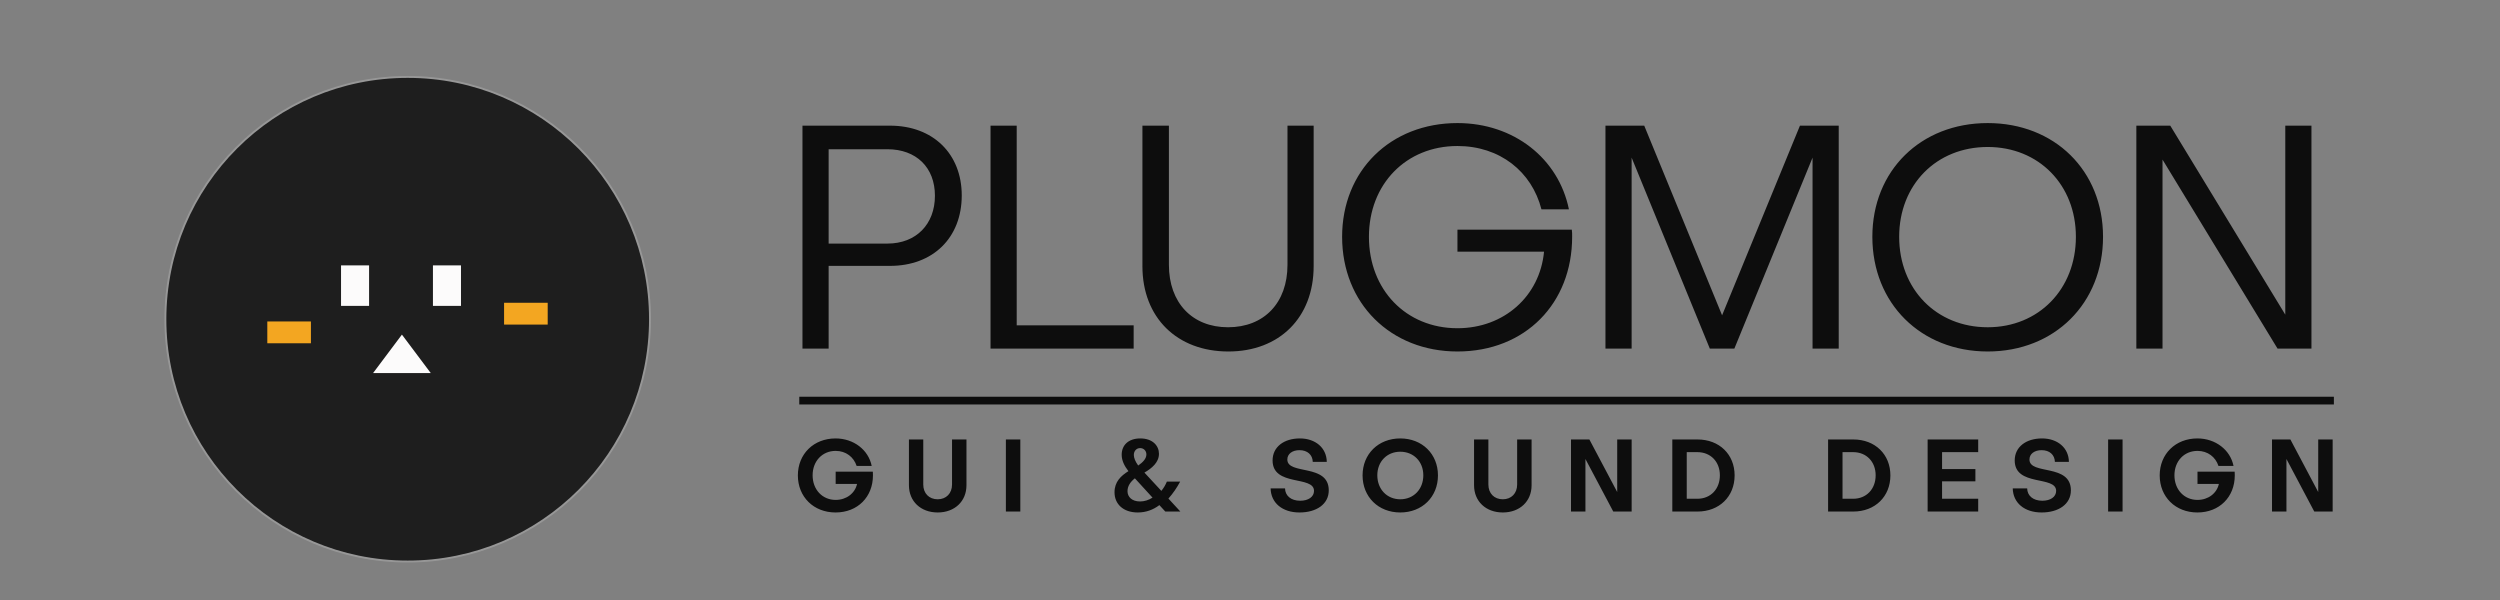 <?xml version="1.0" encoding="UTF-8"?>
<svg width="1300px" height="312px" viewBox="0 0 1300 312" version="1.1" xmlns="http://www.w3.org/2000/svg" xmlns:xlink="http://www.w3.org/1999/xlink">
    <rect x="0" y="0" width="1300" height="312" fill="#808080" stroke="none"/>
    <!-- Generator: Sketch 64 (93537) - https://sketch.com -->
    <title>logo_mon-publica-book</title>
    <desc>Created with Sketch.</desc>
    <g id="logo_mon-publica-book" stroke="none" stroke-width="1" fill="none" fill-rule="evenodd">
        <path d="M434.492,266.486 C445.94,266.486 453.932,258.44 453.932,247.208 C453.932,246.56 453.878,245.804 453.878,245.264 L434.546,245.264 L434.546,251.636 L445.67,251.636 C444.59,256.55 440.108,259.952 434.546,259.952 C427.58,259.952 422.558,254.552 422.558,247.154 C422.558,239.81 427.58,234.464 434.546,234.464 C439.892,234.464 443.942,237.65 445.454,242.294 L453.284,242.294 C451.61,233.924 443.888,227.984 434.492,227.984 C423.098,227.984 414.89,236.084 414.89,247.208 C414.89,258.386 423.098,266.486 434.492,266.486 Z M487.604,266.486 C496.406,266.486 502.562,260.708 502.562,252.338 L502.562,228.524 L495.056,228.524 L495.056,251.96 C495.056,256.55 492.032,259.628 487.604,259.628 C483.122,259.628 480.098,256.55 480.098,251.96 L480.098,228.524 L472.646,228.524 L472.646,252.338 C472.646,260.708 478.802,266.486 487.604,266.486 Z M530.564,266 L530.564,228.524 L523.058,228.524 L523.058,266 L530.564,266 Z M591.644,266.486 C596.018,266.486 599.744,265.028 602.876,262.652 L605.954,266 L613.784,266 L607.574,259.25 C609.95,256.604 612.002,253.58 613.676,250.448 L606.764,250.448 C606.116,252.068 605.144,253.742 603.902,255.254 L595.1,245.75 C598.826,243.59 602.66,240.512 602.66,235.976 C602.66,231.818 599.42,227.984 592.94,227.984 C586.838,227.984 583.274,231.44 583.274,236.462 C583.274,239.486 584.678,242.294 586.784,244.994 C582.896,247.424 579.548,250.502 579.548,256.01 C579.548,262.004 583.976,266.486 591.644,266.486 Z M591.86,242.078 C590.348,239.972 589.592,238.136 589.592,236.57 C589.592,234.518 590.942,233.006 592.886,233.006 C594.722,233.006 596.126,234.41 596.126,236.3 C596.126,238.514 594.29,240.404 591.86,242.078 Z M592.832,260.762 C588.674,260.762 586.298,258.44 586.298,255.416 C586.298,252.77 587.81,250.556 590.132,248.72 L599.312,258.764 C597.368,260.006 595.154,260.762 592.832,260.762 Z M675.728,266.486 C684.638,266.486 690.956,262.112 690.956,254.984 C690.956,240.89 669.41,247.154 669.41,238.946 C669.41,235.976 672.056,234.086 675.728,234.086 C679.832,234.086 682.532,236.462 682.64,240.188 L689.93,240.188 C689.822,232.844 683.99,227.984 675.944,227.984 C667.628,227.984 661.742,232.412 661.742,239.432 C661.742,253.202 683.288,247.154 683.288,255.254 C683.288,258.386 680.318,260.384 676.106,260.384 C671.192,260.384 668.276,257.684 668.222,253.958 L660.716,253.958 C660.878,261.518 666.818,266.486 675.728,266.486 Z M728.138,266.486 C739.532,266.486 747.74,258.386 747.74,247.208 C747.74,236.084 739.532,227.984 728.138,227.984 C716.744,227.984 708.536,236.084 708.536,247.208 C708.536,258.386 716.744,266.486 728.138,266.486 Z M728.138,259.628 C721.226,259.628 716.204,254.39 716.204,247.154 C716.204,240.026 721.226,234.896 728.138,234.896 C735.104,234.896 740.126,240.026 740.126,247.154 C740.126,254.39 735.104,259.628 728.138,259.628 Z M781.466,266.486 C790.268,266.486 796.424,260.708 796.424,252.338 L796.424,228.524 L788.918,228.524 L788.918,251.96 C788.918,256.55 785.894,259.628 781.466,259.628 C776.984,259.628 773.96,256.55 773.96,251.96 L773.96,228.524 L766.508,228.524 L766.508,252.338 C766.508,260.708 772.664,266.486 781.466,266.486 Z M824.426,266 L824.426,238.676 L838.898,266 L848.456,266 L848.456,228.524 L840.95,228.524 L840.95,255.848 L826.478,228.524 L816.92,228.524 L816.92,266 L824.426,266 Z M882.722,266 C894.008,266 902,258.224 902,247.208 C902,236.246 894.008,228.524 882.722,228.524 L869.6,228.524 L869.6,266 L882.722,266 Z M882.614,259.358 L877.106,259.358 L877.106,235.112 L882.614,235.112 C889.526,235.112 894.332,240.08 894.332,247.154 C894.332,254.336 889.526,259.358 882.614,259.358 Z M963.728,266 C975.014,266 983.006,258.224 983.006,247.208 C983.006,236.246 975.014,228.524 963.728,228.524 L950.606,228.524 L950.606,266 L963.728,266 Z M963.62,259.358 L958.112,259.358 L958.112,235.112 L963.62,235.112 C970.532,235.112 975.338,240.08 975.338,247.154 C975.338,254.336 970.532,259.358 963.62,259.358 Z M1028.666,266 L1028.666,259.358 L1009.874,259.358 L1009.874,250.286 L1027.208,250.286 L1027.208,243.914 L1009.874,243.914 L1009.874,235.112 L1028.666,235.112 L1028.666,228.524 L1002.368,228.524 L1002.368,266 L1028.666,266 Z M1061.636,266.486 C1070.546,266.486 1076.864,262.112 1076.864,254.984 C1076.864,240.89 1055.318,247.154 1055.318,238.946 C1055.318,235.976 1057.964,234.086 1061.636,234.086 C1065.74,234.086 1068.44,236.462 1068.548,240.188 L1075.838,240.188 C1075.73,232.844 1069.898,227.984 1061.852,227.984 C1053.536,227.984 1047.65,232.412 1047.65,239.432 C1047.65,253.202 1069.196,247.154 1069.196,255.254 C1069.196,258.386 1066.226,260.384 1062.014,260.384 C1057.1,260.384 1054.184,257.684 1054.13,253.958 L1046.624,253.958 C1046.786,261.518 1052.726,266.486 1061.636,266.486 Z M1103.732,266 L1103.732,228.524 L1096.226,228.524 L1096.226,266 L1103.732,266 Z M1142.642,266.486 C1154.09,266.486 1162.082,258.44 1162.082,247.208 C1162.082,246.56 1162.028,245.804 1162.028,245.264 L1142.696,245.264 L1142.696,251.636 L1153.82,251.636 C1152.74,256.55 1148.258,259.952 1142.696,259.952 C1135.73,259.952 1130.708,254.552 1130.708,247.154 C1130.708,239.81 1135.73,234.464 1142.696,234.464 C1148.042,234.464 1152.092,237.65 1153.604,242.294 L1161.434,242.294 C1159.76,233.924 1152.038,227.984 1142.642,227.984 C1131.248,227.984 1123.04,236.084 1123.04,247.208 C1123.04,258.386 1131.248,266.486 1142.642,266.486 Z M1188.95,266 L1188.95,238.676 L1203.422,266 L1212.98,266 L1212.98,228.524 L1205.474,228.524 L1205.474,255.848 L1191.002,228.524 L1181.444,228.524 L1181.444,266 L1188.95,266 Z M1213.62,206.318 L1213.62,210.318 L415.62,210.318 L415.62,206.318 L1213.62,206.318 Z M607.833,65.342 L607.833,137.75 C607.833,157.406 619.929,170.174 638.577,170.174 C657.393,170.174 669.489,157.406 669.489,137.75 L669.489,137.75 L669.489,65.342 L683.097,65.342 L683.097,138.422 C683.097,165.134 665.289,182.774 638.745,182.774 C612.033,182.774 594.057,165.134 594.057,138.422 L594.057,138.422 L594.057,65.342 L607.833,65.342 Z M757.876,63.998 C787.276,63.998 810.46,82.478 815.836,108.854 L815.836,108.854 L801.556,108.854 C796.516,89.198 779.884,75.926 757.876,75.926 C731.164,75.926 711.844,95.75 711.844,123.134 C711.844,150.686 731.164,170.678 757.876,170.678 C782.068,170.678 800.716,154.046 802.9,130.862 L802.9,130.862 L757.876,130.862 L757.876,119.438 L817.348,119.438 C817.516,120.278 817.516,121.958 817.516,123.134 C817.516,157.742 793.156,182.774 757.876,182.774 C723.1,182.774 697.9,157.742 697.9,123.134 C697.9,88.694 723.1,63.998 757.876,63.998 Z M1033.601,63.998 C1068.377,63.998 1093.577,88.694 1093.577,123.134 C1093.577,157.742 1068.377,182.774 1033.601,182.774 C998.825,182.774 973.625,157.742 973.625,123.134 C973.625,88.694 998.825,63.998 1033.601,63.998 Z M462.812,65.342 C485.156,65.342 500.108,79.958 500.108,101.63 C500.108,123.638 485.156,138.254 462.812,138.254 L462.812,138.254 L430.892,138.254 L430.892,181.262 L417.284,181.262 L417.284,65.342 Z M528.687,65.342 L528.687,169.166 L589.503,169.166 L589.503,181.262 L515.079,181.262 L515.079,65.342 L528.687,65.342 Z M854.999,65.342 L895.487,163.958 L935.975,65.342 L956.135,65.342 L956.135,181.262 L942.527,181.262 L942.527,81.974 L901.871,181.262 L889.103,181.262 L848.447,81.974 L848.447,181.262 L834.839,181.262 L834.839,65.342 L854.999,65.342 Z M1128.54,65.342 L1188.348,163.622 L1188.348,65.342 L1201.956,65.342 L1201.956,181.262 L1184.316,181.262 L1124.508,82.982 L1124.508,181.262 L1110.9,181.262 L1110.9,65.342 L1128.54,65.342 Z M1033.601,76.43 C1006.889,76.43 987.569,96.086 987.569,123.134 C987.569,150.35 1006.889,170.174 1033.601,170.174 C1060.145,170.174 1079.465,150.35 1079.465,123.134 C1079.465,96.086 1060.145,76.43 1033.601,76.43 Z M461.468,77.606 L430.892,77.606 L430.892,126.662 L461.468,126.662 C476.42,126.662 486.164,116.582 486.164,101.798 C486.164,87.014 476.42,77.606 461.468,77.606 L461.468,77.606 Z" id="Combined-Shape" fill="#0D0D0D"></path>
        <circle id="Oval" stroke="#979797" fill="#1E1E1E" cx="212" cy="166" r="126"></circle>
        <g id="Group" transform="translate(139, 138)">
            <rect id="Rectangle" fill="#FCFBFB" x="86.13" y="2.45803378e-13" width="14.58" height="21.06"></rect>
            <rect id="Rectangle" fill="#FCFBFB" x="38.34" y="2.45803378e-13" width="14.58" height="21.06"></rect>
            <rect id="Rectangle" fill="#F3A621" x="123.12" y="19.44" width="22.68" height="11.34"></rect>
            <rect id="Rectangle" fill="#F3A621" x="0" y="29.16" width="22.68" height="11.34"></rect>
            <polygon id="Path" fill="#FCFBFB" transform="translate(70, 46) scale(-1, 1) translate(-70, -46) " points="70 36 85 56 55 56"></polygon>
        </g>
    </g>
</svg>